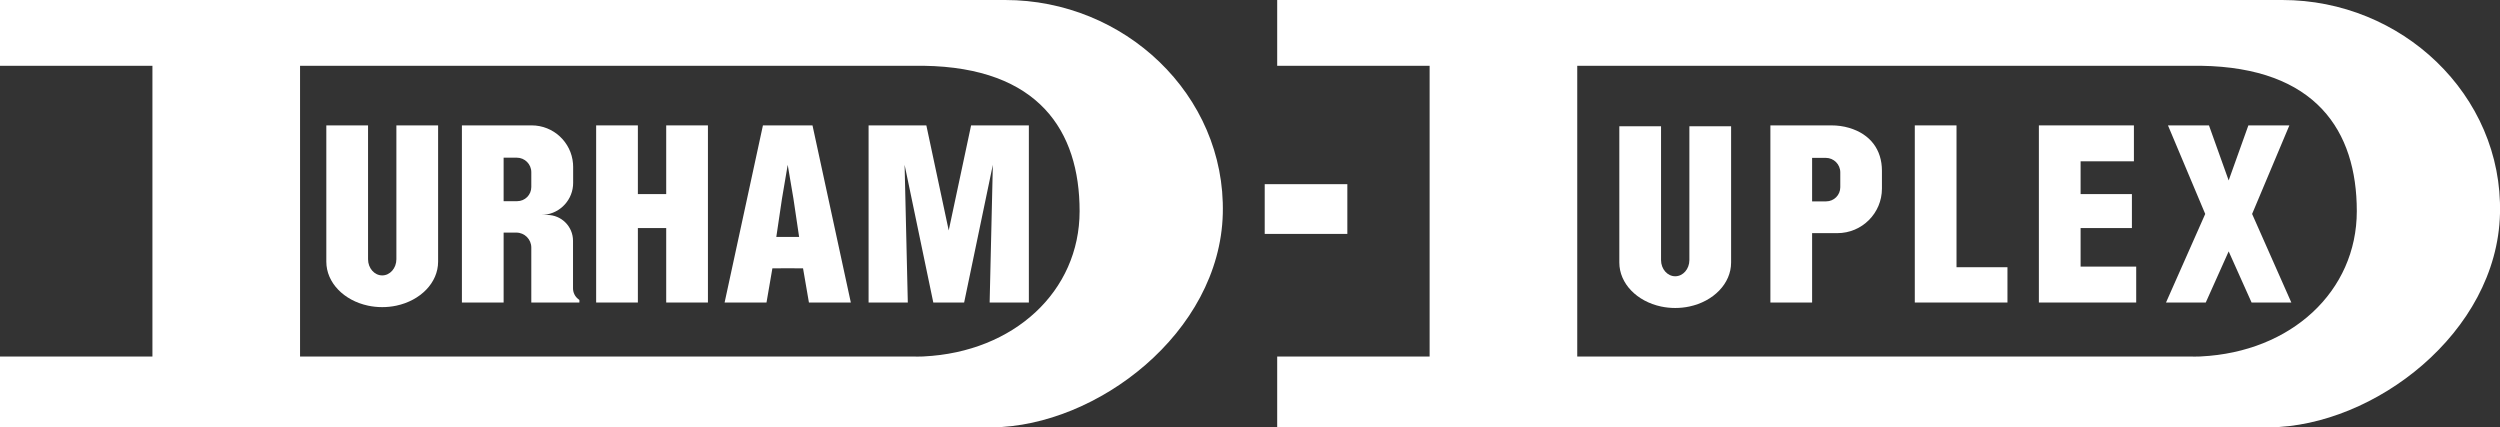 <?xml version="1.0" encoding="UTF-8"?>
<svg id="Layer_1" xmlns="http://www.w3.org/2000/svg" version="1.1" viewBox="0 0 6170.38 1054.76">
  <rect x="0" y="0" width="6170.38" height="1054.76" fill="#333333" stroke="none"/>
  <!-- Generator: Adobe Illustrator 29.5.0, SVG Export Plug-In . SVG Version: 2.1.0 Build 137)  -->
  <defs>
    <style>
      .st0 {
        fill: #fff;
      }
    </style>
  </defs>
  <path class="st0" d="M2861.4,152.54C2763.4,58.24,2628.09,0,2480.74,0H0v162.37h376.22v717.54H0v174.82h2431.74v-.1c5.82.13,11.69.16,17.59.1,257.46-2.57,561.35-233.21,568.74-527.36,3.69-146.59-57.32-279.24-156.67-374.83ZM2279.83,879.74c-1.33.06-2.65.12-3.98.17-7.95.29-15.83.29-23.65,0H740.56V162.37h1529.05c3.39-.05,6.8-.05,10.22,0,283.81,4.2,384.8,160.59,384.8,358.68s-162.04,347.79-384.8,358.69Z"/>
  <path class="st0" d="M6013.71,152.54C5915.71,58.24,5780.4,0,5633.05,0h-2480.74v162.37h376.22v717.54h-376.22v174.82h2431.74v-.1c5.82.13,11.69.16,17.59.1,257.46-2.57,561.35-233.21,568.74-527.36,3.69-146.59-57.32-279.24-156.67-374.83ZM5432.14,879.74c-1.33.06-2.65.12-3.98.17-7.95.29-15.83.29-23.65,0h-1511.64V162.37h1529.05c3.39-.05,6.8-.05,10.22,0,283.81,4.2,384.8,160.59,384.8,358.68s-162.04,347.79-384.8,358.69Z"/>
  <polygon class="st0" points="1644.31 309.48 1644.31 479.05 1574.35 479.05 1574.35 309.48 1471.39 309.48 1471.39 746.67 1574.35 746.67 1574.35 562.88 1644.31 562.88 1644.31 746.67 1747.28 746.67 1747.28 309.48 1644.31 309.48"/>
  <polygon class="st0" points="5135.22 658.02 5135.22 562.88 5261.86 562.88 5261.86 479.05 5135.22 479.05 5135.22 398.13 5266.81 398.13 5266.81 309.48 5135.22 309.48 5100.57 309.48 5032.26 309.48 5032.26 746.67 5100.57 746.67 5135.22 746.67 5272.46 746.67 5272.46 658.02 5135.22 658.02"/>
  <path class="st0" d="M978.34,309.47v330.35c0,22.05-15.66,39.93-34.98,39.93s-34.98-17.88-34.98-39.93v-330.35h-102.97v336.35c0,52.14,43.73,95.97,102.97,108.56,11.17,2.38,22.89,3.64,34.98,3.64s23.81-1.26,34.98-3.64c59.25-12.59,102.97-56.42,102.97-108.56v-336.35h-102.97Z"/>
  <path class="st0" d="M4272.62,311.59v336.34c0,52.14-43.72,95.98-102.97,108.57-11.17,2.38-22.89,3.64-34.98,3.64s-23.81-1.26-34.98-3.64c-59.24-12.6-102.96-56.43-102.96-108.57v-336.34h102.96v330.35c0,22.05,15.66,39.93,34.98,39.93s34.98-17.88,34.98-39.93v-330.35h102.97Z"/>
  <path class="st0" d="M1430.02,740.42l-3.1-2.47c-7.98-6.36-12.63-16.02-12.63-26.22v-18.83h0v-98.64c0-35.2-28.53-63.73-63.73-63.73h-15.04c41.26,0,75.14-31.59,78.77-71.9.22-2.37.33-4.77.33-7.2v-39.49c0-2.77-.11-5.51-.33-8.22-4.18-52.75-48.31-94.25-102.13-94.25h-172.11v437.2h102.97v-172.58h31.35c20.41,0,36.96,16.55,36.96,36.96h0v135.62h102.96s15.73,0,15.73,0v-6.25ZM1275.54,389.17c19.76,0,35.79,16.03,35.79,35.8v36.72c0,19.25-15.6,34.85-34.85,34.85h-33.46v-107.37h32.52Z"/>
  <path class="st0" d="M2005.35,309.47h-122.32l-94.61,437.2h103.41l14.52-84.35,37.84-.21,37.84.21,14.52,84.35h103.41l-94.61-437.2ZM1916.03,584.87l14.01-94.44,14.15-83.63,14.15,83.63,14.01,94.44h-56.32Z"/>
  <polygon class="st0" points="2396.81 309.47 2341.59 568.75 2286.37 309.47 2143.8 309.47 2143.8 746.67 2240.61 746.67 2232.69 406.8 2303.53 746.67 2379.65 746.67 2450.5 406.8 2442.58 746.67 2539.38 746.67 2539.38 309.47 2396.81 309.47"/>
  <path class="st0" d="M4564.1,315.64c-14.25-4.23-29.09-6.17-43.96-6.17h-150.55v437.2h102.96v-171.26h62.41c60.72,0,109.95-49.22,109.95-109.95v-43.92c0-52.22-28.78-90.48-80.81-105.9ZM4542.11,462.16c0,19.24-15.6,34.85-34.85,34.85h-34.71v-107.37h33.77c19.76,0,35.79,16.03,35.79,35.79v36.73Z"/>
  <polygon class="st0" points="4828.97 659.55 4828.97 309.48 4726 309.48 4726 746.67 4788.49 746.67 4828.97 746.67 4954.72 746.67 4954.72 659.55 4828.97 659.55"/>
  <polygon class="st0" points="5655.36 746.67 5558.56 528.08 5650.52 309.48 5549.32 309.48 5500.69 445.33 5452.07 309.48 5350.87 309.48 5442.83 528.08 5346.03 746.67 5444.15 746.67 5500.69 620.46 5557.24 746.67 5655.36 746.67"/>
  <rect class="st0" x="3121.5" y="454.55" width="203.95" height="122.77"/>
</svg>